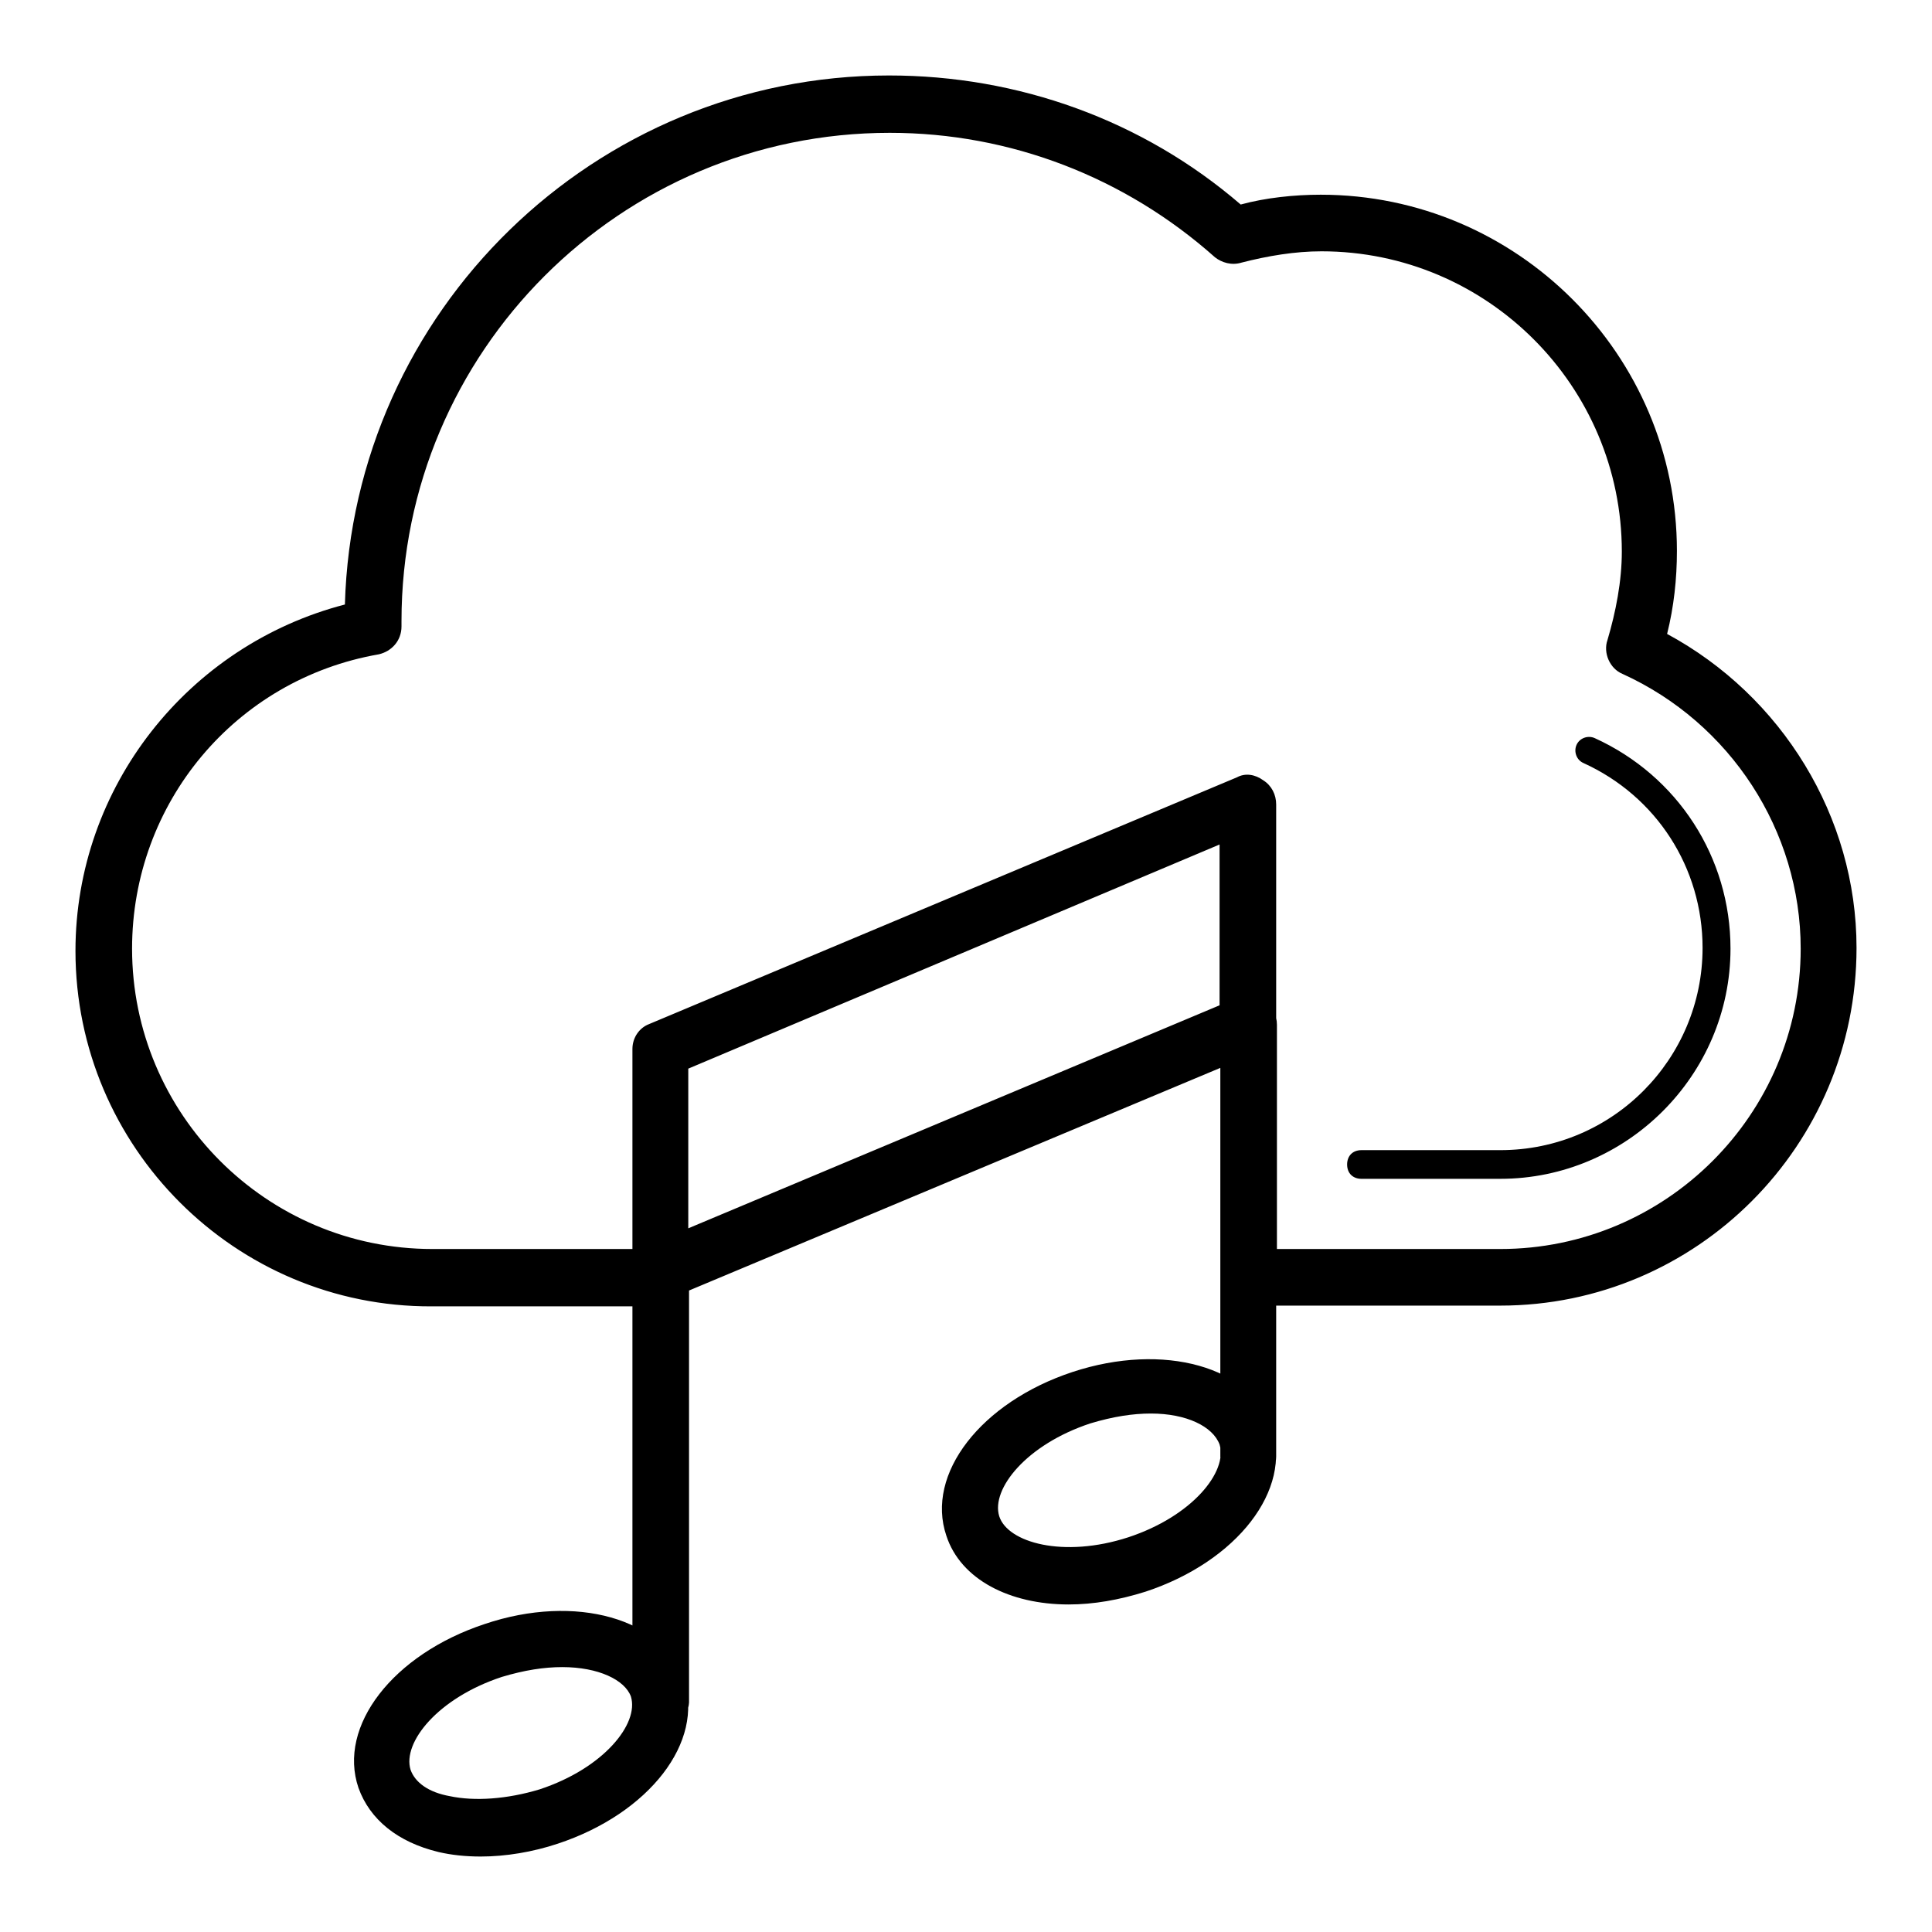 <?xml version="1.0" encoding="utf-8"?>
<!-- Svg Vector Icons : http://www.onlinewebfonts.com/icon -->
<!DOCTYPE svg PUBLIC "-//W3C//DTD SVG 1.1//EN" "http://www.w3.org/Graphics/SVG/1.1/DTD/svg11.dtd">
<svg version="1.1" xmlns="http://www.w3.org/2000/svg" xmlns:xlink="http://www.w3.org/1999/xlink" x="0px" y="0px" viewBox="0 0 256 256" enable-background="new 0 0 256 256" xml:space="preserve">
<g> <path fill="#000000" d="M87.5,172c-0.7,0-1.5-0.2-2-0.6c-1.1-0.7-1.7-1.9-1.7-3.2V139c0-1.5,0.9-2.8,2.2-3.3l77.9-32.7 c1.1-0.6,2.4-0.4,3.5,0.4c1.1,0.7,1.7,1.9,1.7,3.2v29.4c0,1.5-0.9,2.8-2.2,3.3L89,171.9C88.4,172,88,172,87.5,172z M91.2,141.6 v21.4l70.4-29.5v-21.6L91.2,141.6L91.2,141.6z M87.5,229.1c-2,0-3.7-1.7-3.7-3.7v-57c0-1.5,0.9-2.8,2.2-3.3l77.9-32.7 c1.1-0.6,2.4-0.4,3.5,0.4c1.1,0.7,1.7,1.9,1.7,3.2v57c0,2-1.7,3.7-3.7,3.7c-2,0-3.7-1.7-3.7-3.7v-51.5l-70.4,29.5v54.6 C91.2,227.4,89.5,229.1,87.5,229.1z M198.8,173h-33.3c-2,0-3.7-1.7-3.7-3.7v-28.1l-71,29.9c-0.6,1.1-1.9,2-3.3,2H57.2 C31.2,173.2,10,152,10,126c0-21.7,14.9-40.5,35.7-45.9C46.8,41.2,78.8,10,117.8,10c17.1,0,33.6,5.9,46.6,17.1 c3.3-0.9,7.1-1.3,10.6-1.3c26,0,47.2,21.2,47.2,47.2c0,3.7-0.4,7.4-1.3,11c15.2,8.2,25.1,24.2,25.1,41.6 C246,151.8,224.8,173,198.8,173L198.8,173z M169.3,165.5h29.5c21.9,0,39.8-17.8,39.8-39.8c0-15.6-9.3-29.9-23.6-36.4 c-1.7-0.7-2.6-2.8-2-4.5c1.1-3.7,1.9-7.8,1.9-11.7c0-21.9-17.8-39.8-39.8-39.8c-3.5,0-7.1,0.6-10.6,1.5c-1.3,0.4-2.6,0-3.5-0.7 c-11.9-10.6-27.1-16.5-43.1-16.5c-35.7,0-64.7,29-64.7,64.7V83c0,1.9-1.3,3.3-3,3.7c-19,3.3-32.7,19.7-32.7,39 c0,21.9,17.8,39.8,39.8,39.8h27.9c0.4-0.2,0.6-0.4,0.9-0.6l77.9-32.7c1.1-0.6,2.4-0.4,3.5,0.4c1.1,0.7,1.7,1.9,1.7,3.2v29.7H169.3z  M198.8,156.2h-18.4c-1.1,0-1.9-0.7-1.9-1.9c0-1.1,0.7-1.9,1.9-1.9h18.4c14.9,0,26.8-12.1,26.8-26.8c0-10.6-6.1-20.1-15.8-24.5 c-0.9-0.4-1.3-1.5-0.9-2.4s1.5-1.3,2.4-0.9c11,5,18,15.8,18,27.9C229.3,142.5,215.5,156.2,198.8,156.2z M63.7,246 c-2,0-3.9-0.2-5.6-0.6c-5.4-1.3-9.1-4.3-10.6-8.5c-2.8-8.2,4.6-17.7,16.7-21.7c12.1-4.1,23.8-0.7,26.4,7.4 c2.8,8.2-4.6,17.7-16.7,21.7C70.6,245.4,67,246,63.7,246z M74.5,220.9c-2.4,0-5,0.4-8,1.3c-8.5,2.8-13.2,8.7-12.1,12.3 c0.6,1.7,2.4,3,5.2,3.5c3.3,0.7,7.6,0.4,11.9-0.9c8.5-2.8,13.2-8.7,12.1-12.3C82.8,222.6,79.3,220.9,74.5,220.9z M141.6,212.6 c-7.8,0-14.3-3.3-16.2-9.1c-2.8-8.2,4.6-17.7,16.7-21.7s23.8-0.7,26.4,7.4c2.8,8.2-4.6,17.7-16.7,21.7 C148.3,212,144.9,212.6,141.6,212.6z M152.5,187.3c-2.4,0-5,0.4-8,1.3c-8.5,2.8-13.2,8.7-12.1,12.3c1.1,3.5,8.5,5.6,17.1,2.8 c8.5-2.8,13.2-8.7,12.1-12.3C160.7,189,157.2,187.3,152.5,187.3L152.5,187.3z"/></g>
</svg>